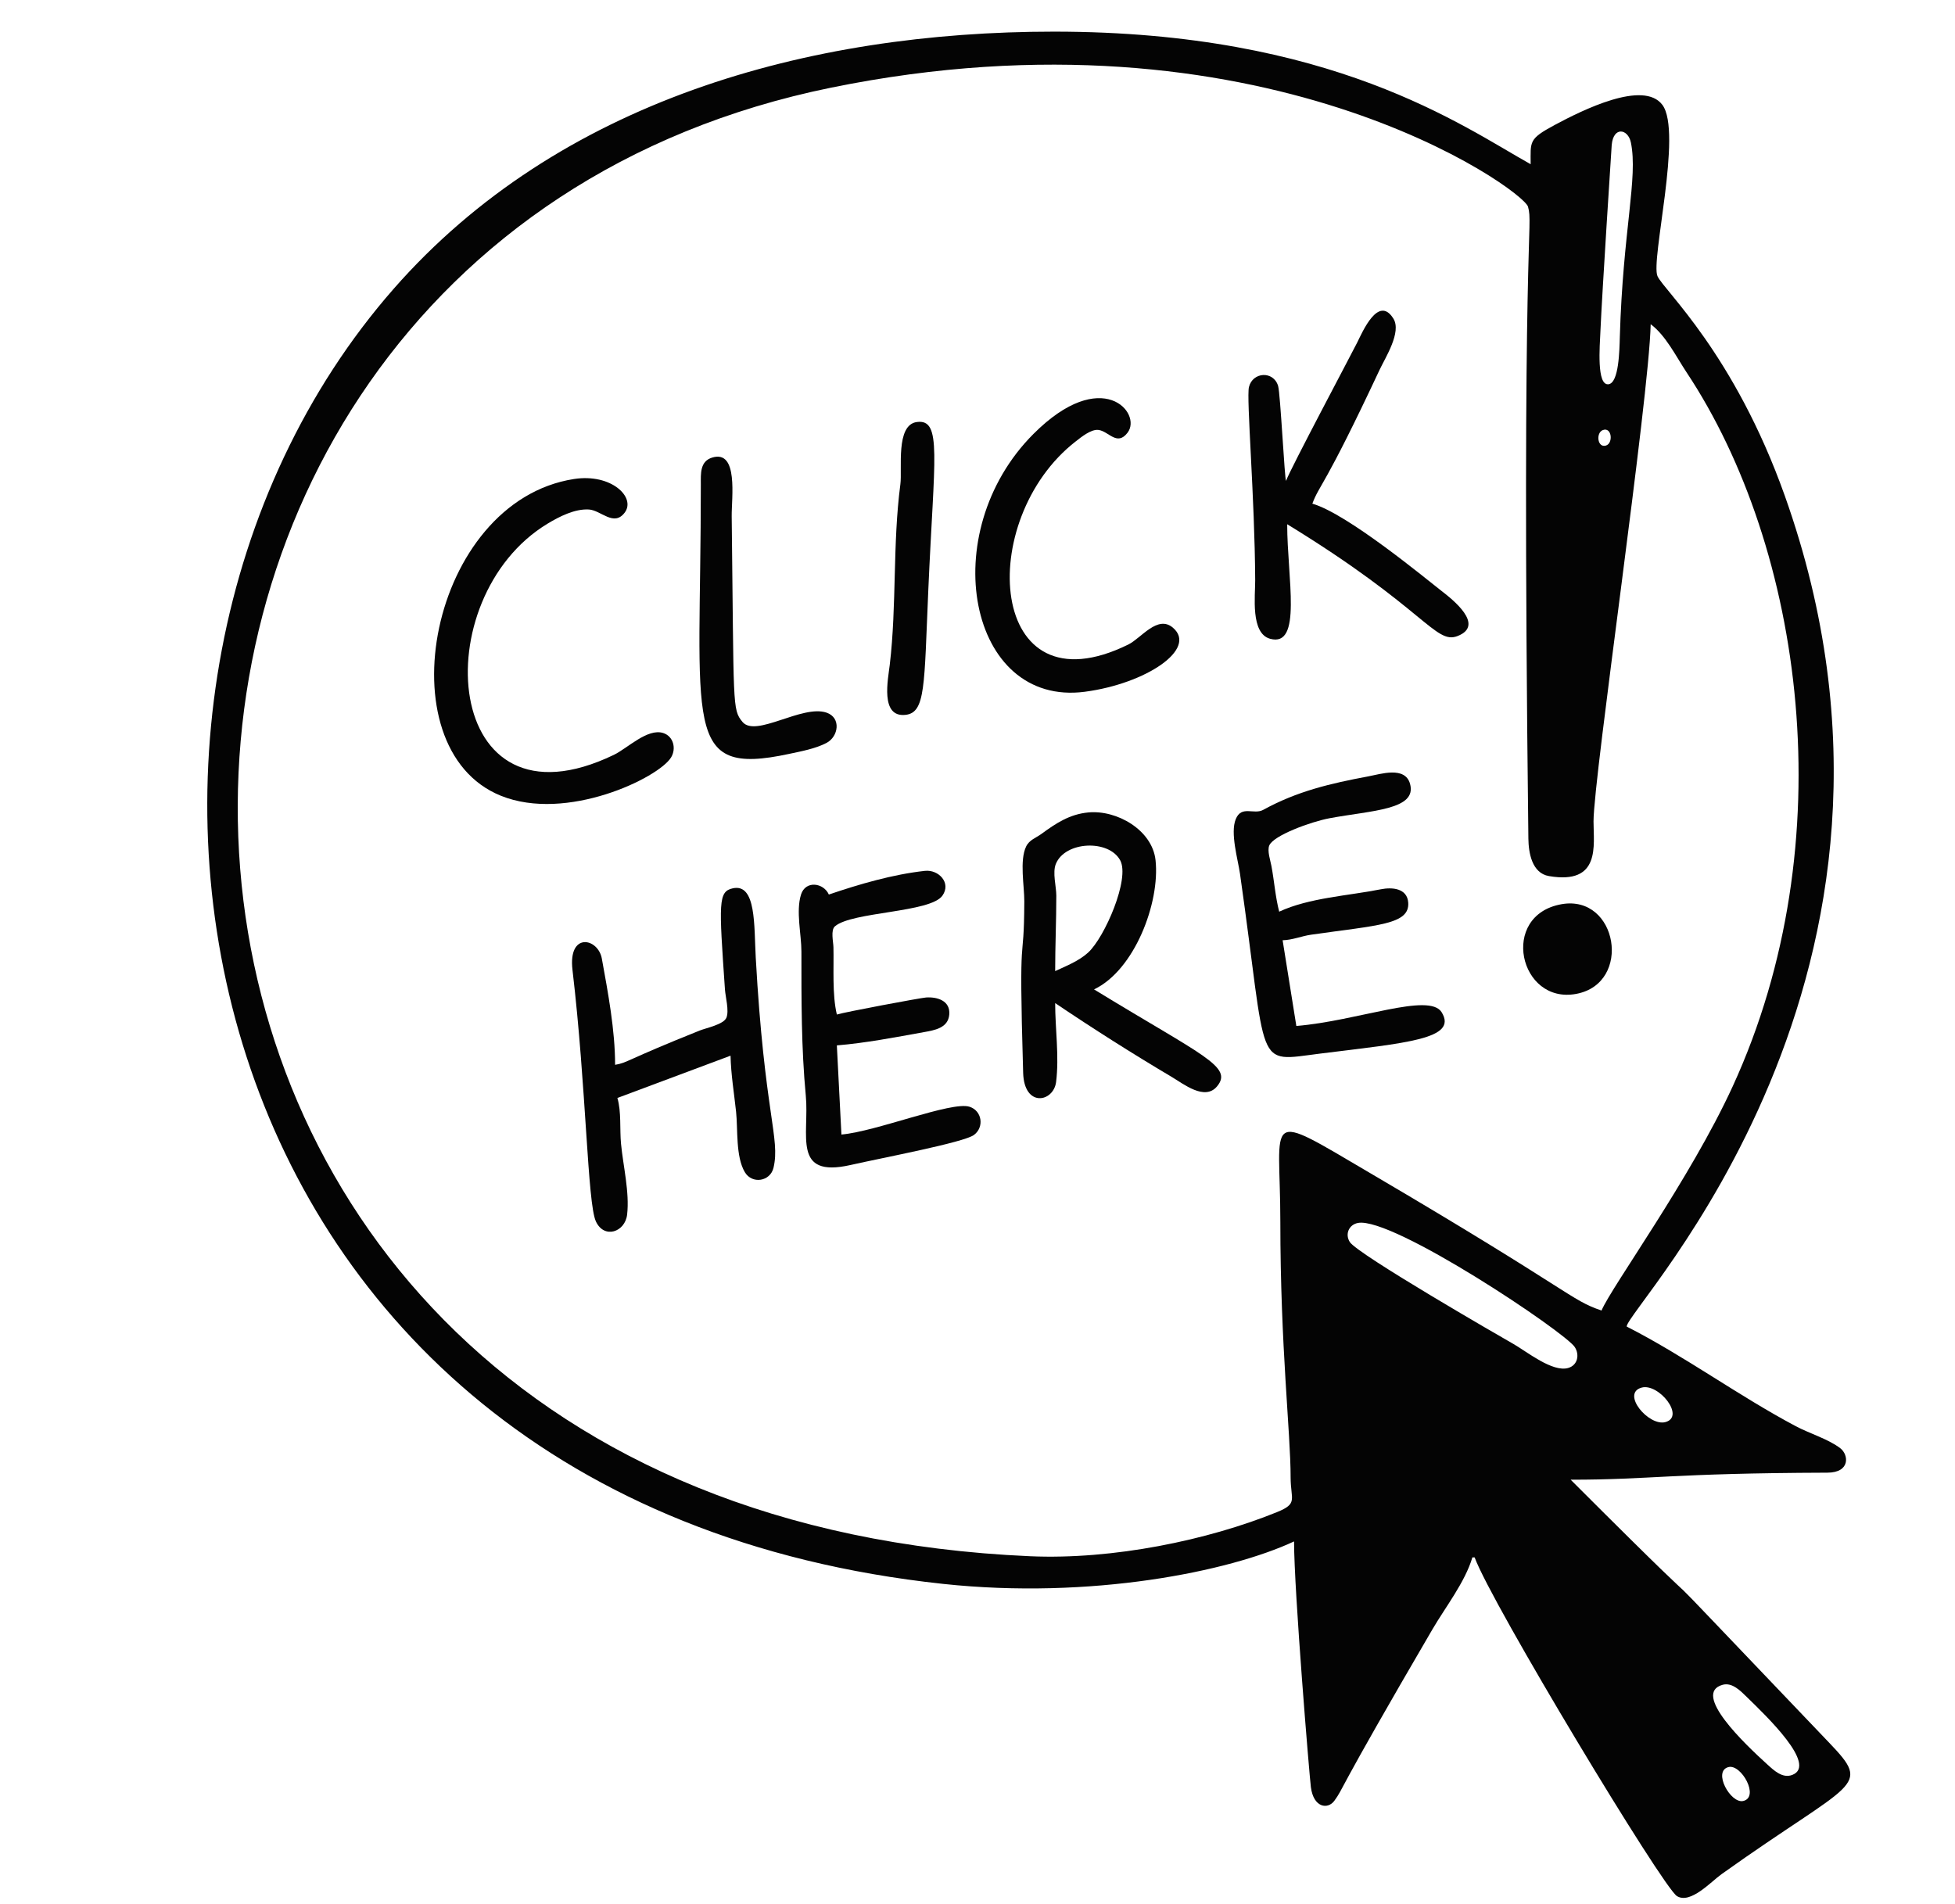 <?xml version="1.0" encoding="UTF-8"?>
<!DOCTYPE svg PUBLIC '-//W3C//DTD SVG 1.0//EN'
          'http://www.w3.org/TR/2001/REC-SVG-20010904/DTD/svg10.dtd'>
<svg height="2040.8" preserveAspectRatio="xMidYMid meet" version="1.0" viewBox="-222.1 -33.9 2094.9 2040.8" width="2094.9" xmlns="http://www.w3.org/2000/svg" xmlns:xlink="http://www.w3.org/1999/xlink" zoomAndPan="magnify"
><g fill="#040404" id="change1_1"
  ><path d="m768.947,899.368c-34.509,3.812-70.244,14.245-102.884,25.36-5.703-12.699-24.978-15.364-29.817,0-5.642,17.89.422,42.671.422,61.24,0,51.289-.169,103.252,4.693,154.326,3.998,42.146-15.119,88.539,47.973,74.284,34.555-7.808,121.414-24.159,132.225-32.211,11.208-8.336,8.742-25.989-4.846-30.246-19.284-6.044-99.802,26.565-137.178,29.817l-4.899-95.535c30.596-2.502,62.757-8.703,93.085-14.176,11.497-2.075,26.174-4.341,27.382-18.894,1.254-14.943-13.014-19.099-24.932-18.264-5.841.409-87.434,15.674-95.535,18.264-5.129-21.548-3.109-49.972-3.659-72.264-.137-5.779-3.132-18.172,1.599-22.268,18.278-15.787,102.222-14.554,115.171-32.864,9.775-13.824-4.204-28.184-18.801-26.569Z"
    /><path d="m1016.143,887.984c-3.49-32.464-41.53-54.136-72.049-51.234-19.972,1.905-34.464,11.466-50.217,22.995-5.98,4.378-12.999,6.361-16.442,13.541-7.196,15.003-1.854,42.318-1.93,58.791-.368,77.372-6.225,14.79-1.241,183.721,1.1,37.648,32.603,31.494,35.306,9.798,3.437-27.496-.995-56.839-.995-84.512,40.778,27.491,82.62,54.045,124.93,79.131,12.516,7.417,35.366,25.866,48.478,10.151,17.741-21.249-15.496-32.8-131.765-103.979,43.282-20.477,70.841-92.756,65.925-138.403Zm-72.157,98.843c-9.867,9.077-23.393,14.384-35.411,19.963,0-26.938,1.225-53.836,1.225-80.837,0-9.936-4.302-24.741-.482-34.086,9.935-24.344,56.578-26.427,68.902-3.883,10.787,19.739-16.554,82.573-34.233,98.843Z"
    /><path d="m314.551,818.845c70.543,28.572,169.18-19.165,182.48-41.093,5.727-9.438,2.542-22.658-8.557-26.142-16.787-5.265-38.275,16.428-52.667,23.379-184.612,89.076-203.031-168.165-71.039-247.771,12.477-7.531,29.013-15.983,44.093-15.117,13.015.756,26.693,18.762,38.39,3.414,12.38-16.232-14.119-42.333-54.312-36.078-154.951,24.16-204.305,288.404-78.388,339.408Z"
    /><path d="m623.195,774.077c12.938-2.771,28.668-5.634,40.419-11.85,12.845-6.79,15.861-26.983,0-32.419-26.122-8.949-75.962,27.074-90.115,9.906-11.122-13.491-9.094-16.012-11.536-220.397-.23-19.663,7.438-71.392-20.822-62.886-13.389,4.035-12.256,17.423-12.256,28.592,0,259.683-21.057,313.809,94.31,289.054Z"
    /><path d="m748.125,732.189c21.742-2.332,20.007-30.861,24.543-134.484,6.21-141.908,14.927-182.917-12.295-179.349-22.987,3.024-15.509,50.254-17.667,66.667-8.407,64.011-3.806,129.387-11.376,193.519-1.814,15.38-10.533,56.57,16.795,53.647Z"
    /><path d="m788.543,1663.495c158.055,16.917,306.786-13.142,376.015-45.526,0,52.767,16.553,252.017,18.027,263.333,2.909,22.3,18.289,24.104,25.178,14.568,10.855-15.045-1.614-.99,105.012-183.592,13.863-23.73,35.106-50.813,42.853-77.163h2.45c17.659,48.607,201.58,353.577,216.791,362.956,14.423,8.895,36.438-15.425,47.767-23.508,142.424-101.622,162.137-91.934,115.179-141.029-264.286-276.559-59.067-63.896-276.853-281.705,86.989,0,105.42-6.934,275.062-7.533,24.74-.042,22.919-19.208,13.924-26.134-12.815-9.867-33.139-15.899-47.699-23.63-61.823-32.841-119.028-75.111-181.271-106.827,0-19.813,351.855-377.657,169.399-890.434-54.155-152.236-129.379-219.855-136.346-235.163-7.61-16.754,27.052-154.614,5.176-183.666-20.228-26.881-85.539,5.576-115.392,21.617-28.255,15.167-25.721,17.568-25.721,42.018C1345.31,101.555,1205.533,0,907.35,0,643.242,0,376.22,74.36,199.764,275.581-179.428,708.025-37.809,1575.024,788.543,1663.495Zm857.348,232.629c-13.51,3.161-33.046-31.9-15.852-36.317,13.808-3.551,33.565,32.182,15.852,36.317Zm-22.023-124.517c10.188-2.771,19.16,6.567,25.713,12.952,20.938,20.426,76.059,72.923,48.976,83.585-10.562,4.164-19.842-4.815-26.929-11.245-24.089-21.845-81.266-76.186-47.76-85.291Zm-86.946-318.45c18.257-5.125,47.133,30.946,25.682,36.905-17.922,4.958-47.924-30.677-25.682-36.905Zm-329.496,385.277l1.225-1.225-1.225,1.225Zm251.085-406.398c-16.887,5.123-44.837-17.675-58.791-25.613-12.21-6.941-167.274-96.279-175.461-109.353-5.344-8.55-.804-18.67,8.887-20.416,37.173-6.711,222.21,117.215,232.291,133.145,5.213,8.244,3.01,19.221-6.927,22.237Zm34.341-1111.136c1.869-42.609,12.09-199.445,12.108-199.643,1.915-20.046,17.538-17.066,20.532-2.45,7.776,37.924-8.503,93.994-11.85,208.217-.412,14.133-.904,49.705-12.256,50.876-12.756,1.296-9.247-40.645-8.534-57Zm2.563,106.1c9.713-3.667,11.375,14.092,3.384,16.565-9.232,2.855-10.986-13.694-3.384-16.565ZM668.512,60.024c460.589-93.875,741.652,109.464,746.741,127.587,6.099,21.691-7.427,21.107.398,677.102.184,15.372,3.819,37.134,22.039,40.242,55.867,9.511,47.725-33.041,47.767-58.614.089-47.942,59.616-453.777,61.24-532.791,16.114,11.874,27.419,34.924,38.375,51.442,125.066,188.516,169.91,503.162,49.436,765.504-45.699,99.495-129.818,214.596-140.478,240.062-34.278-11.725-29.685-19.104-247.411-146.993-116.783-68.591-96.76-62.674-96.76,51.458,0,134.352,11.023,226.425,11.023,274.357,0,23.927,8.315,27.924-14.698,37.226-73.97,30.012-175.383,51.145-264.558,47.24C-200.543,1586.486-222.106,241.55,668.512,60.024Z"
    /><path d="m1122.916,587.907c.084,16.789-5.16,56.854,15.922,62.718,34.869,9.704,18.372-65.087,18.372-122.734,147.734,90.418,158.558,129.13,182.496,119.847,30.122-11.666-5.772-39.576-17.147-48.379-15.639-12.104-100.461-82.566-138.403-93.514,8.128-21.443,11.976-15.25,71.995-143.302,6.232-13.281,23.861-40.524,14.86-55-16.091-25.882-33.315,14.643-38.782,25.605-5.979,11.989-71.537,135.294-76.243,148.202-1.461,0-6.051-93.503-8.506-101.659-4.952-16.465-27.283-15.148-31.262,1.225-2.868,11.811,6.268,118.029,6.698,206.992Z"
    /><path d="m1192.729,1095.169c92.193-11.48,147.674-15.485,130.006-44.262-13.278-21.62-89.833,9.289-155.726,14.674l-14.698-91.86c10.496-.213,20.271-4.478,30.62-5.963,71.378-10.247,105.708-10.716,103.963-34.455-1.141-15.517-17.561-16.542-29.25-14.208-34.646,6.927-76.91,9.064-109.008,24.006-4.157-16.075-5.266-32.709-8.329-48.992-1.11-5.871-4.654-16.22-2.313-21.931,4.417-10.753,44.565-25.465,64.533-29.19,45.314-8.463,94.311-8.965,86.266-37.066-5.437-18.923-31.403-10.296-44.622-7.823-40.648,7.61-76.199,15.854-112.682,35.909-9.989,5.489-23.196-5.189-29.38,9.891-6.148,14.966,2.313,43.068,4.555,58.783,30.22,211.748,14.289,201.425,86.066,192.487Z"
    /><path d="m1467.086,1031.173c60.26-11.437,44.224-106.705-15.922-96.08-66.836,11.837-45.377,107.714,15.922,96.08Zm9.798-56.228l-1.225,1.225,1.225-1.225Z"
    /><path d="m940.419,707.419c65.439-8.604,121.286-45.99,94.18-68.781-16.383-13.77-33.88,11.382-47.637,18.159-151.03,74.444-164.347-133.856-56.341-217.686,5.818-4.509,16.428-13.298,24.39-12.256,11.053,1.431,19.848,17.751,31.155,2.924,15.963-20.94-27.326-72.28-100.863,1.354-105.992,106.146-69.576,292.712,55.116,276.287Z"
    /><path d="m587.722,992.093c-1.888-33.801.683-79.526-24.543-74.039-15.835,3.432-14.844,15.372-8.459,108.334.544,8.031,4.663,22.905,1.576,30.346-3.016,7.294-21.778,11.007-28.637,13.747-80.253,32.116-76.812,34.363-90.636,36.744,0-37.118-7.586-77.384-14.224-113.907-4.026-22.121-36.303-28.725-31.439,12.248,14.894,126.095,15.991,249.838,25.07,269.457,8.889,19.191,31.342,11.437,33.483-7.349,2.718-23.837-4.277-52.053-6.558-75.938-1.477-15.469.49-34.21-3.882-48.992l121.256-45.318c.413,19.942,3.798,40.182,5.926,60.016,2.028,19.007-.566,48.157,9.422,64.87,7.785,13.004,27.23,10.012,30.712-4.854,7.38-31.497-9.747-57.968-19.068-225.364Z"
  /></g
></svg
>
